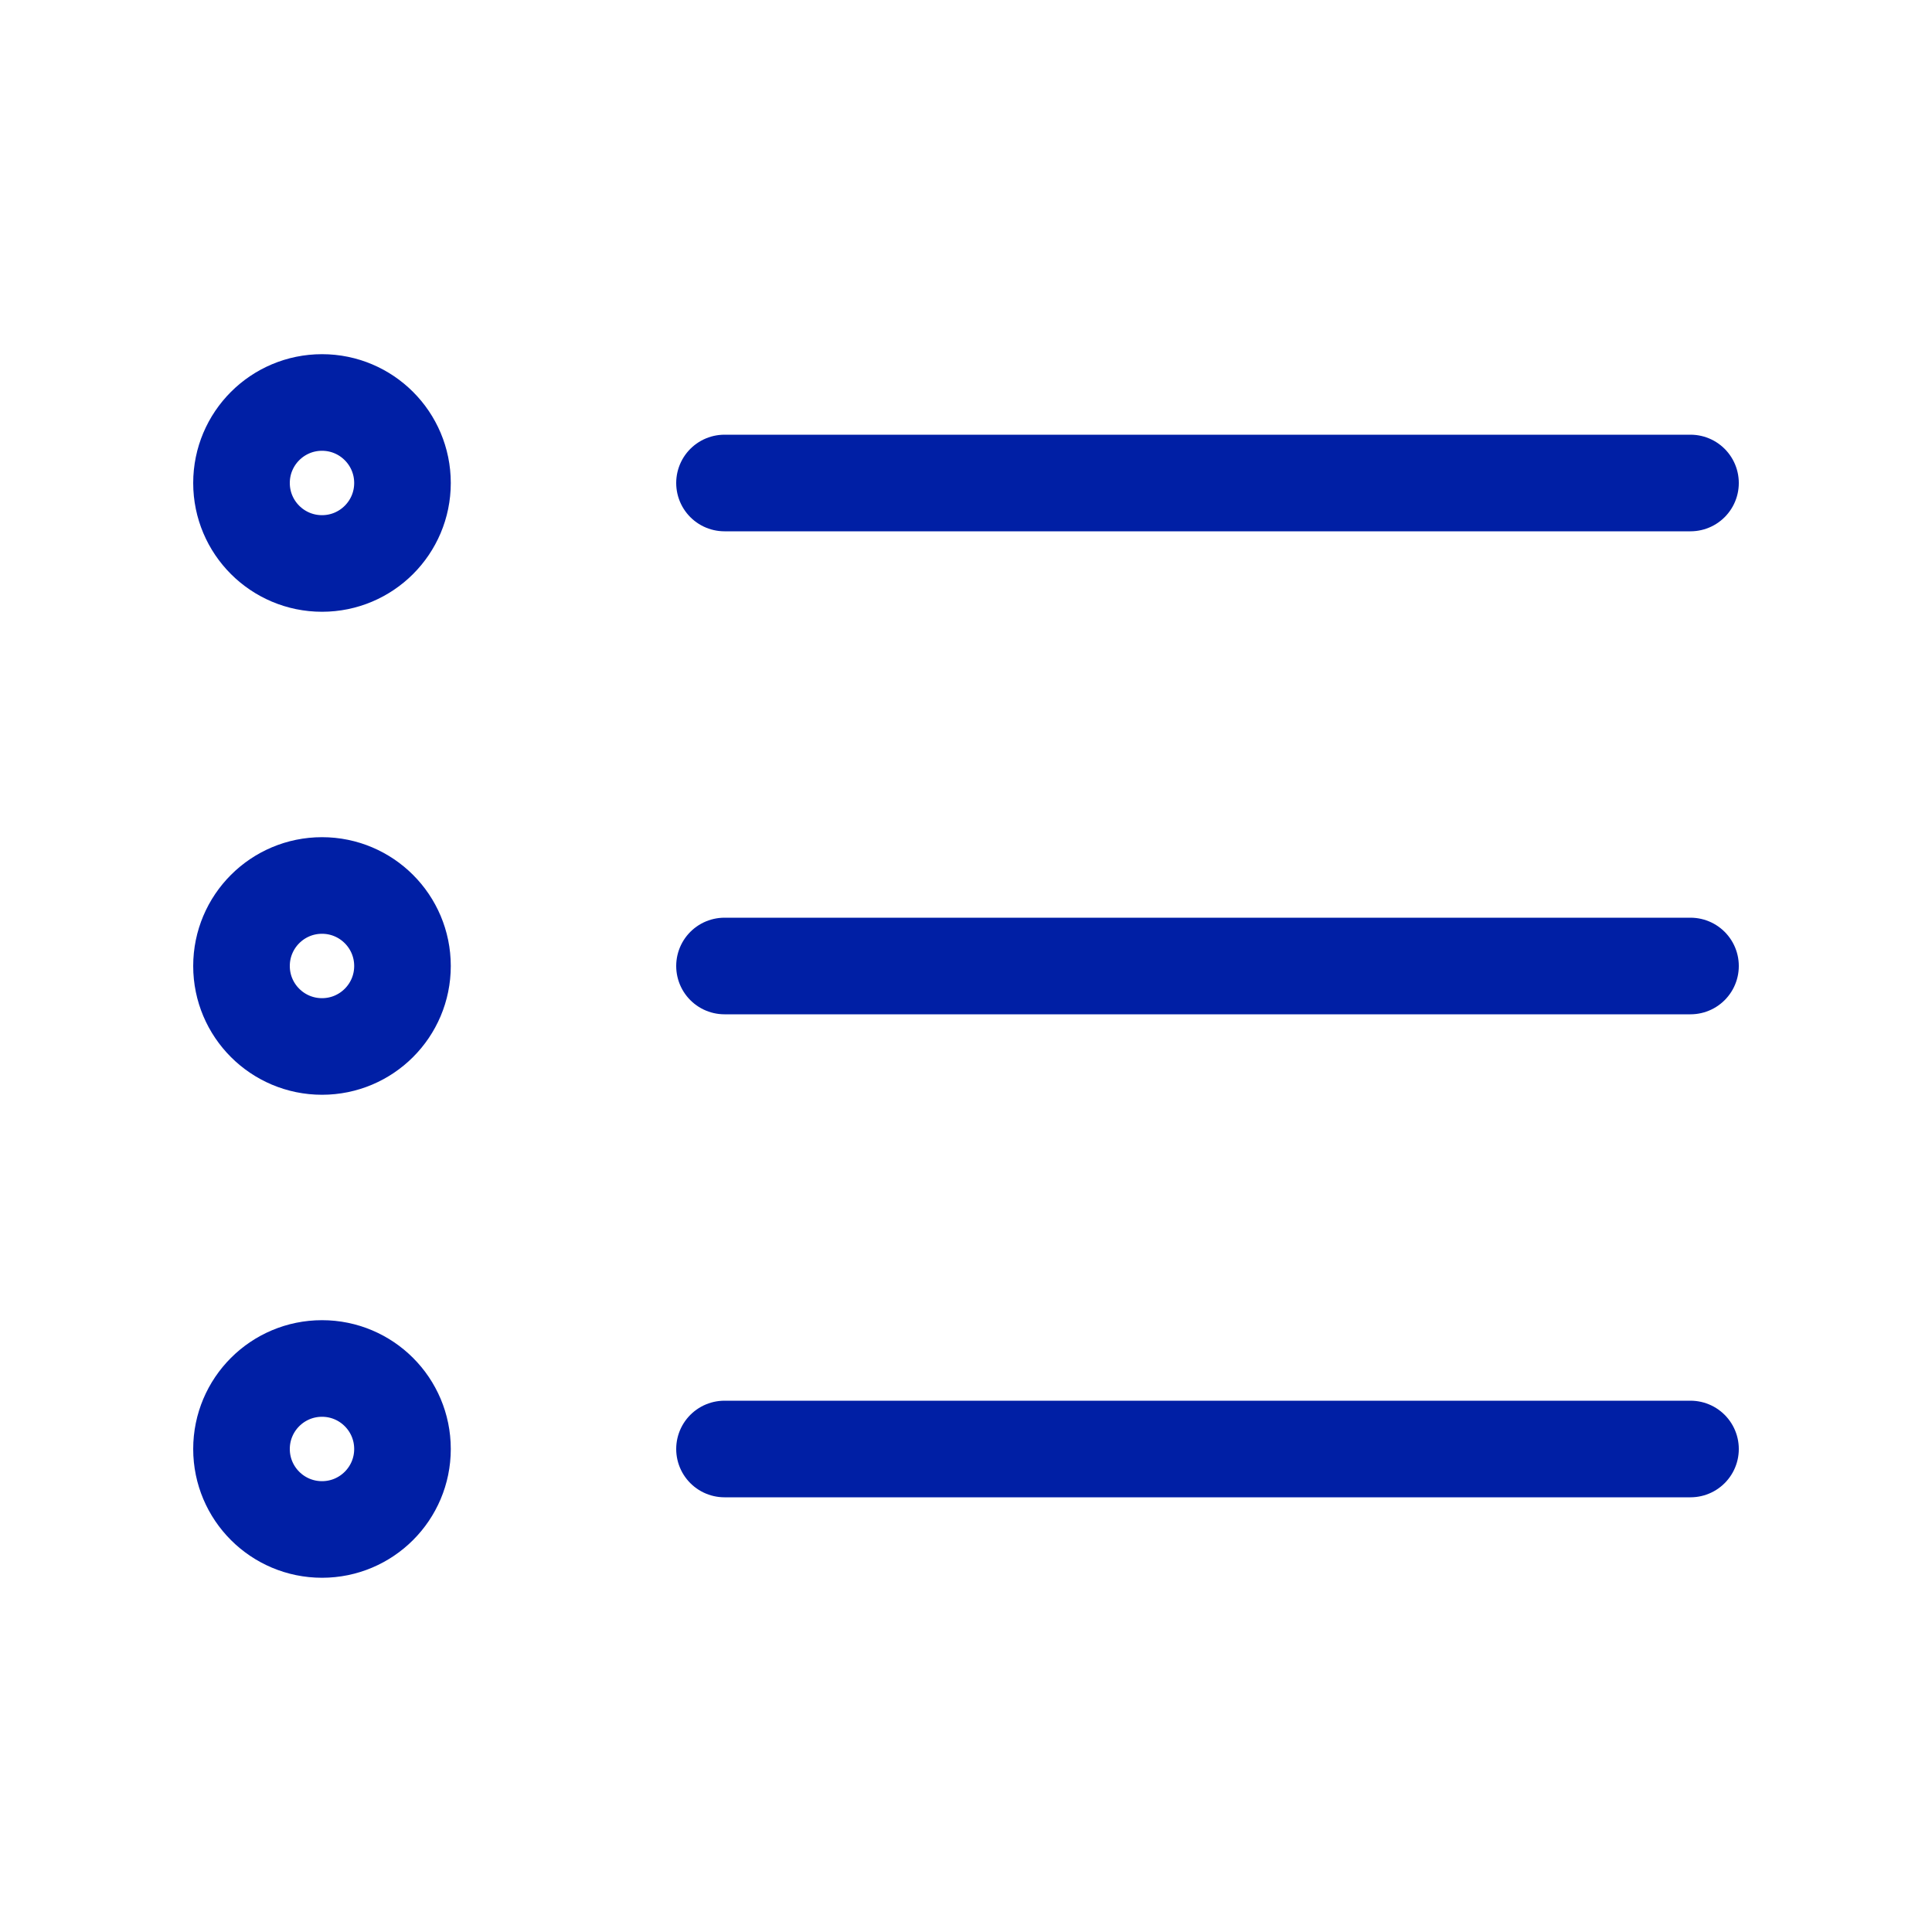 <svg width="40" height="40" viewBox="0 0 40 40" fill="none" xmlns="http://www.w3.org/2000/svg">
<path d="M35 20L15 20M35 10L15 10M35 30L15 30M8.333 20C8.333 20.92 7.587 21.666 6.667 21.666C5.746 21.666 5 20.92 5 20C5 19.079 5.746 18.333 6.667 18.333C7.587 18.333 8.333 19.079 8.333 20ZM8.333 10C8.333 10.92 7.587 11.666 6.667 11.666C5.746 11.666 5 10.92 5 10C5 9.079 5.746 8.333 6.667 8.333C7.587 8.333 8.333 9.079 8.333 10ZM8.333 30C8.333 30.92 7.587 31.666 6.667 31.666C5.746 31.666 5 30.92 5 30C5 29.079 5.746 28.333 6.667 28.333C7.587 28.333 8.333 29.079 8.333 30Z" stroke="#001FA5" stroke-width="2" stroke-linecap="round" stroke-linejoin="round"/>
</svg>
